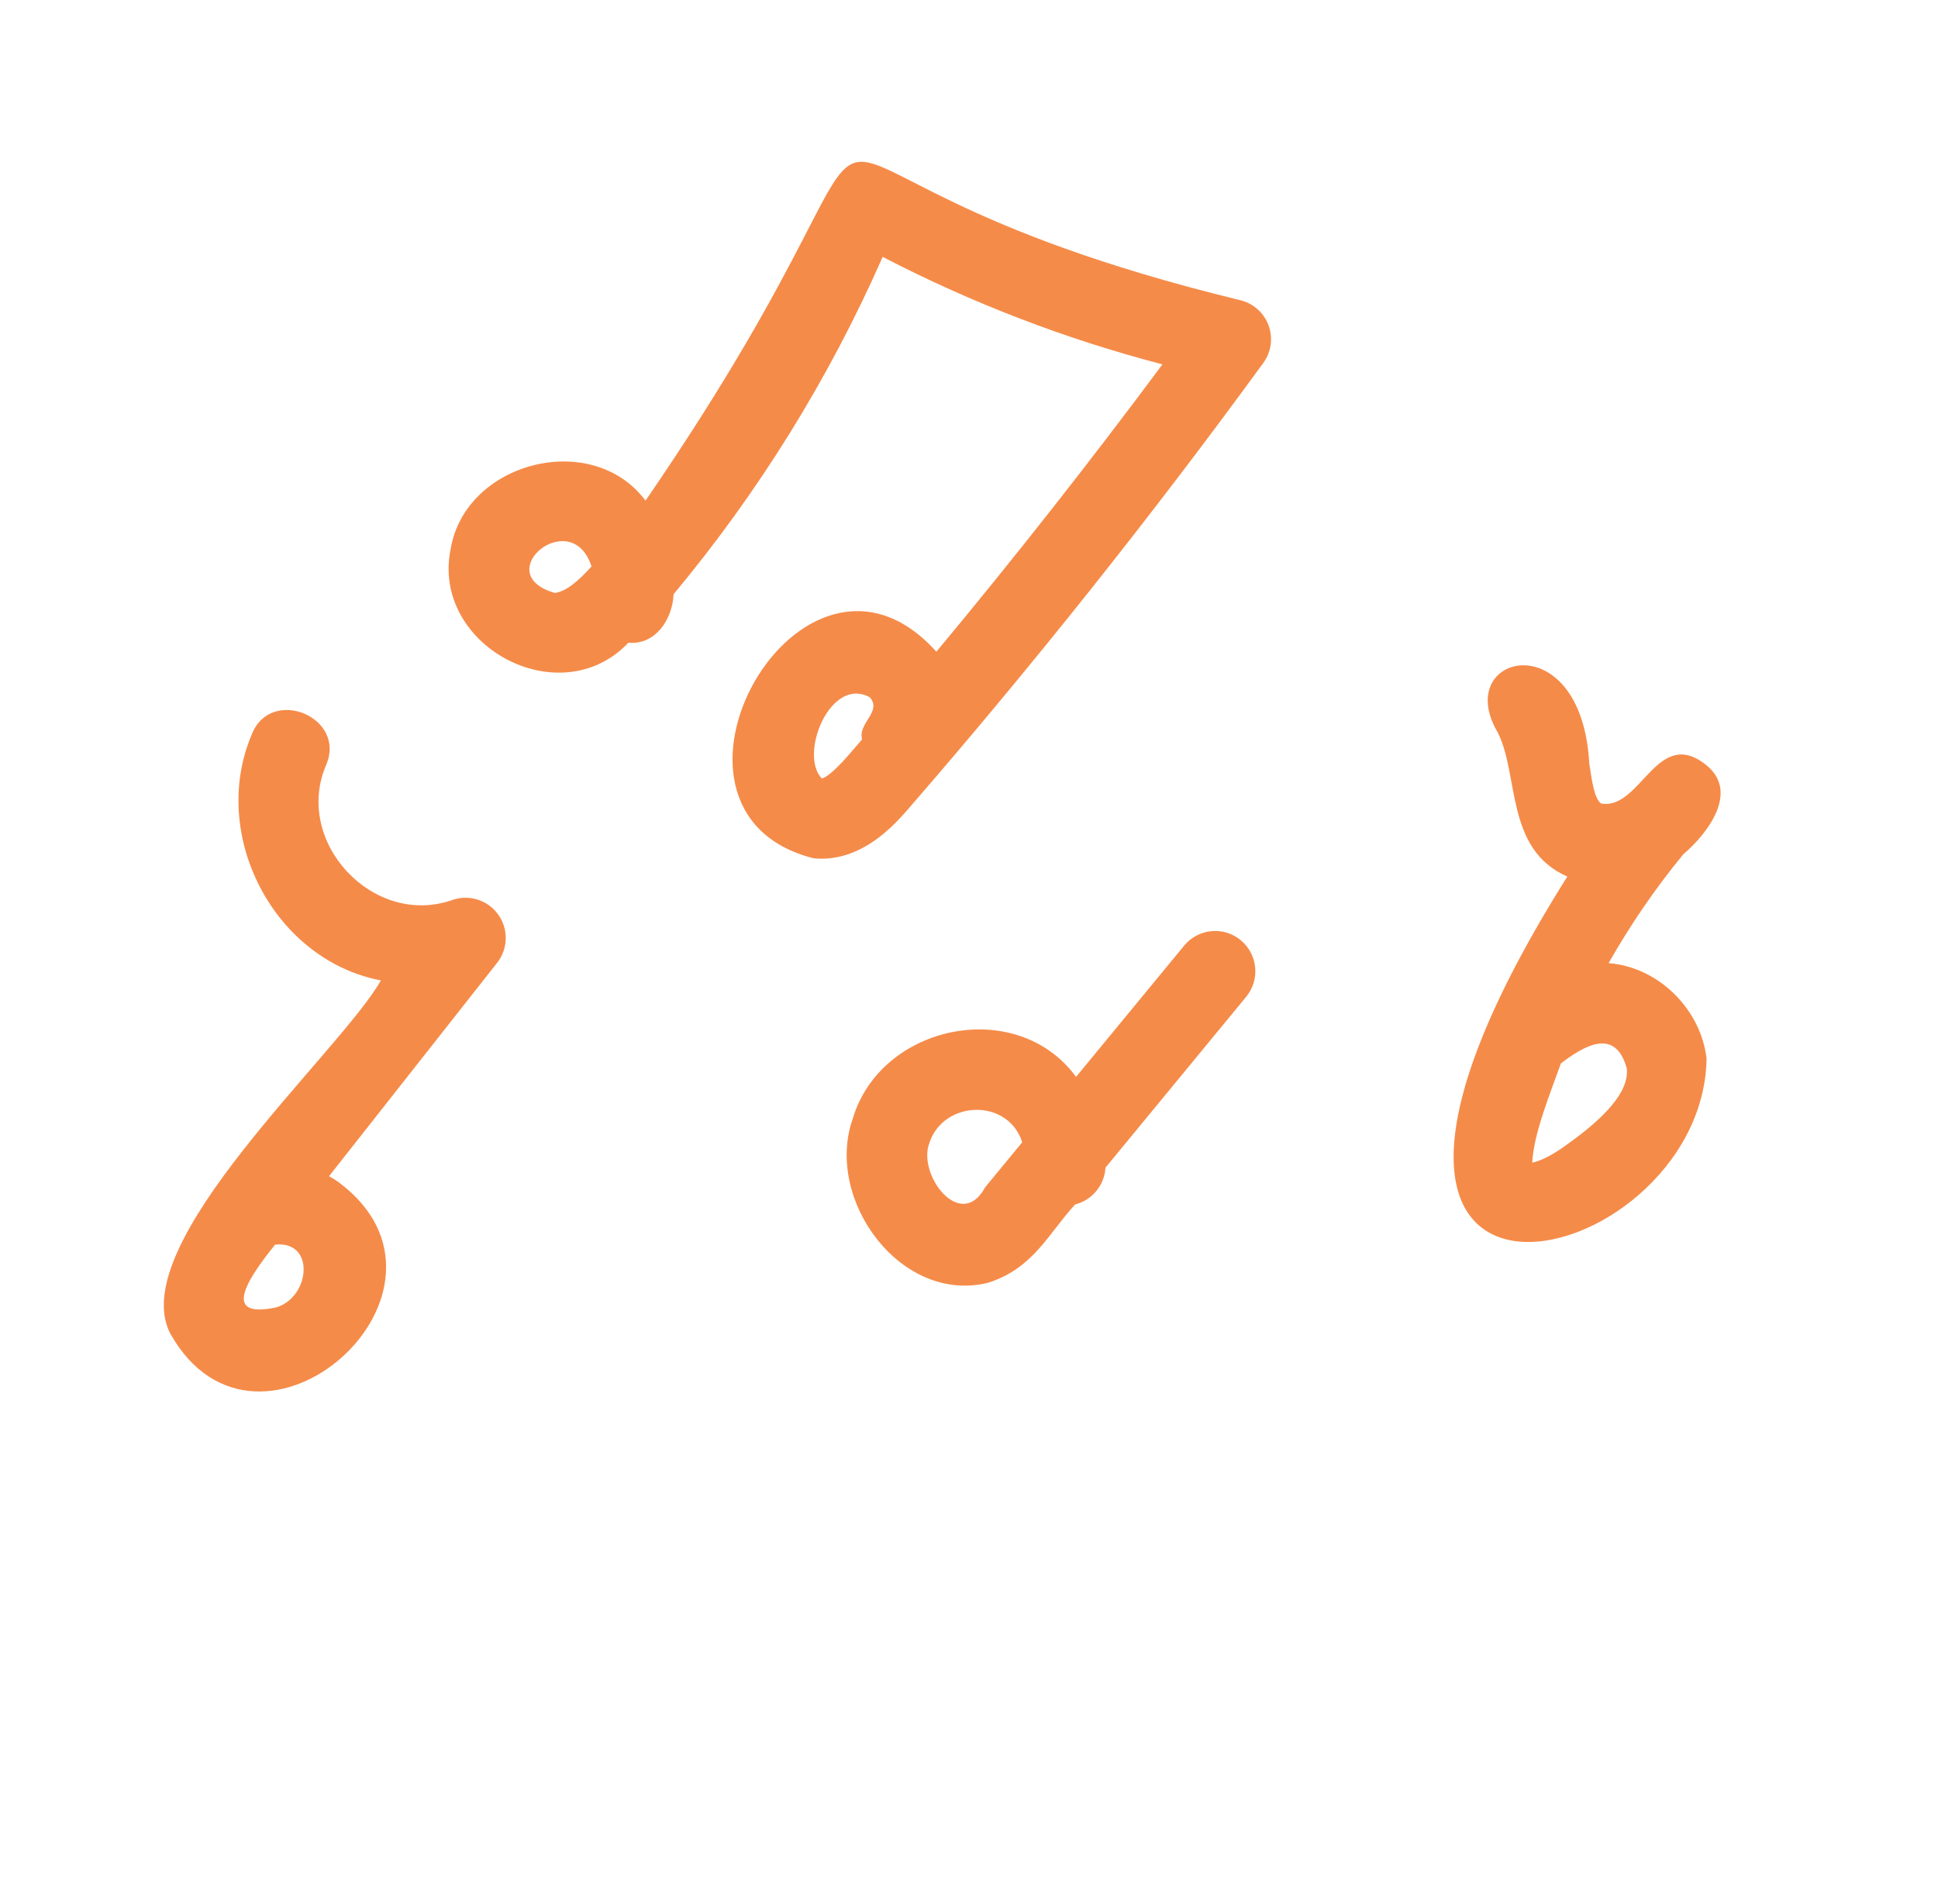 <svg width="114" height="112" viewBox="0 0 114 112" fill="none" xmlns="http://www.w3.org/2000/svg">
<path d="M72.894 17.643C39.56 9.516 58.038 0.212 37.972 29.448C34.827 25.24 27.381 27.16 26.511 32.28C25.332 37.947 32.911 42.068 36.965 37.805C38.563 37.949 39.559 36.421 39.623 34.952C44.638 28.932 48.766 22.273 51.922 15.11C57.16 17.826 62.673 19.944 68.379 21.432C64.115 27.169 59.665 32.825 55.081 38.334C47.171 29.525 36.907 47.726 47.866 50.487C50.673 50.753 52.636 48.493 53.474 47.527C60.759 39.131 67.77 30.323 74.312 21.348C74.784 20.7 74.897 19.858 74.61 19.11C74.324 18.362 73.678 17.809 72.894 17.643ZM32.641 34.877C28.706 33.76 33.61 29.655 34.796 33.319C34.075 34.115 33.332 34.787 32.641 34.877ZM49.902 44.428C48.731 45.778 48.352 45.784 48.34 45.791C46.978 44.374 48.845 39.748 51.163 41.013C51.91 41.858 50.442 42.533 50.713 43.491C50.444 43.804 50.173 44.116 49.902 44.428Z" fill="#F58B49"/>
<path d="M14.807 43.206C12.305 49.093 16.09 56.459 22.406 57.669C19.978 61.938 7.301 73.163 10.014 78.438C15.22 87.692 28.469 75.86 19.895 69.52C19.719 69.398 19.538 69.285 19.355 69.184L29.242 56.633C29.888 55.814 29.92 54.667 29.32 53.812C28.719 52.958 27.63 52.598 26.64 52.926C21.977 54.595 17.227 49.527 19.19 44.981C20.387 42.16 15.915 40.342 14.807 43.206ZM16.183 73.209C18.553 72.965 18.258 76.283 16.265 76.896C13.191 77.56 14.285 75.556 16.183 73.209Z" fill="#F58B49"/>
<path d="M72.982 55.302C71.973 54.465 70.484 54.615 69.654 55.624L63.298 63.342C59.815 58.593 51.829 60.235 50.166 65.787C48.47 70.578 53.011 76.74 58.142 75.447C60.817 74.58 61.671 72.541 63.247 70.844C64.22 70.6 64.968 69.737 65.027 68.683L73.305 58.63C74.135 57.622 73.99 56.131 72.982 55.302ZM57.948 69.839C56.526 72.477 53.941 69.106 54.671 67.225C55.502 64.701 59.302 64.579 60.13 67.189L57.948 69.839Z" fill="#F58B49"/>
<path d="M100.334 44.975C97.458 42.705 96.515 47.672 94.182 47.264C93.78 46.981 93.633 45.885 93.486 44.9C93.019 36.557 85.371 38.47 88.1 43.08C89.378 45.583 88.526 49.95 92.196 51.559C73.392 81.432 100.184 75.312 100.386 62.267C100.049 59.357 97.558 56.88 94.623 56.652C95.902 54.396 97.372 52.252 99.017 50.249C100.39 49.084 102.383 46.575 100.334 44.975ZM95.691 62.833C95.89 64.487 93.678 66.261 91.996 67.451C91.076 68.103 90.442 68.328 90.13 68.387C90.215 66.674 91.207 64.261 91.819 62.546C93.186 61.514 95.009 60.411 95.691 62.833Z" fill="#F58B49"/>
</svg>
